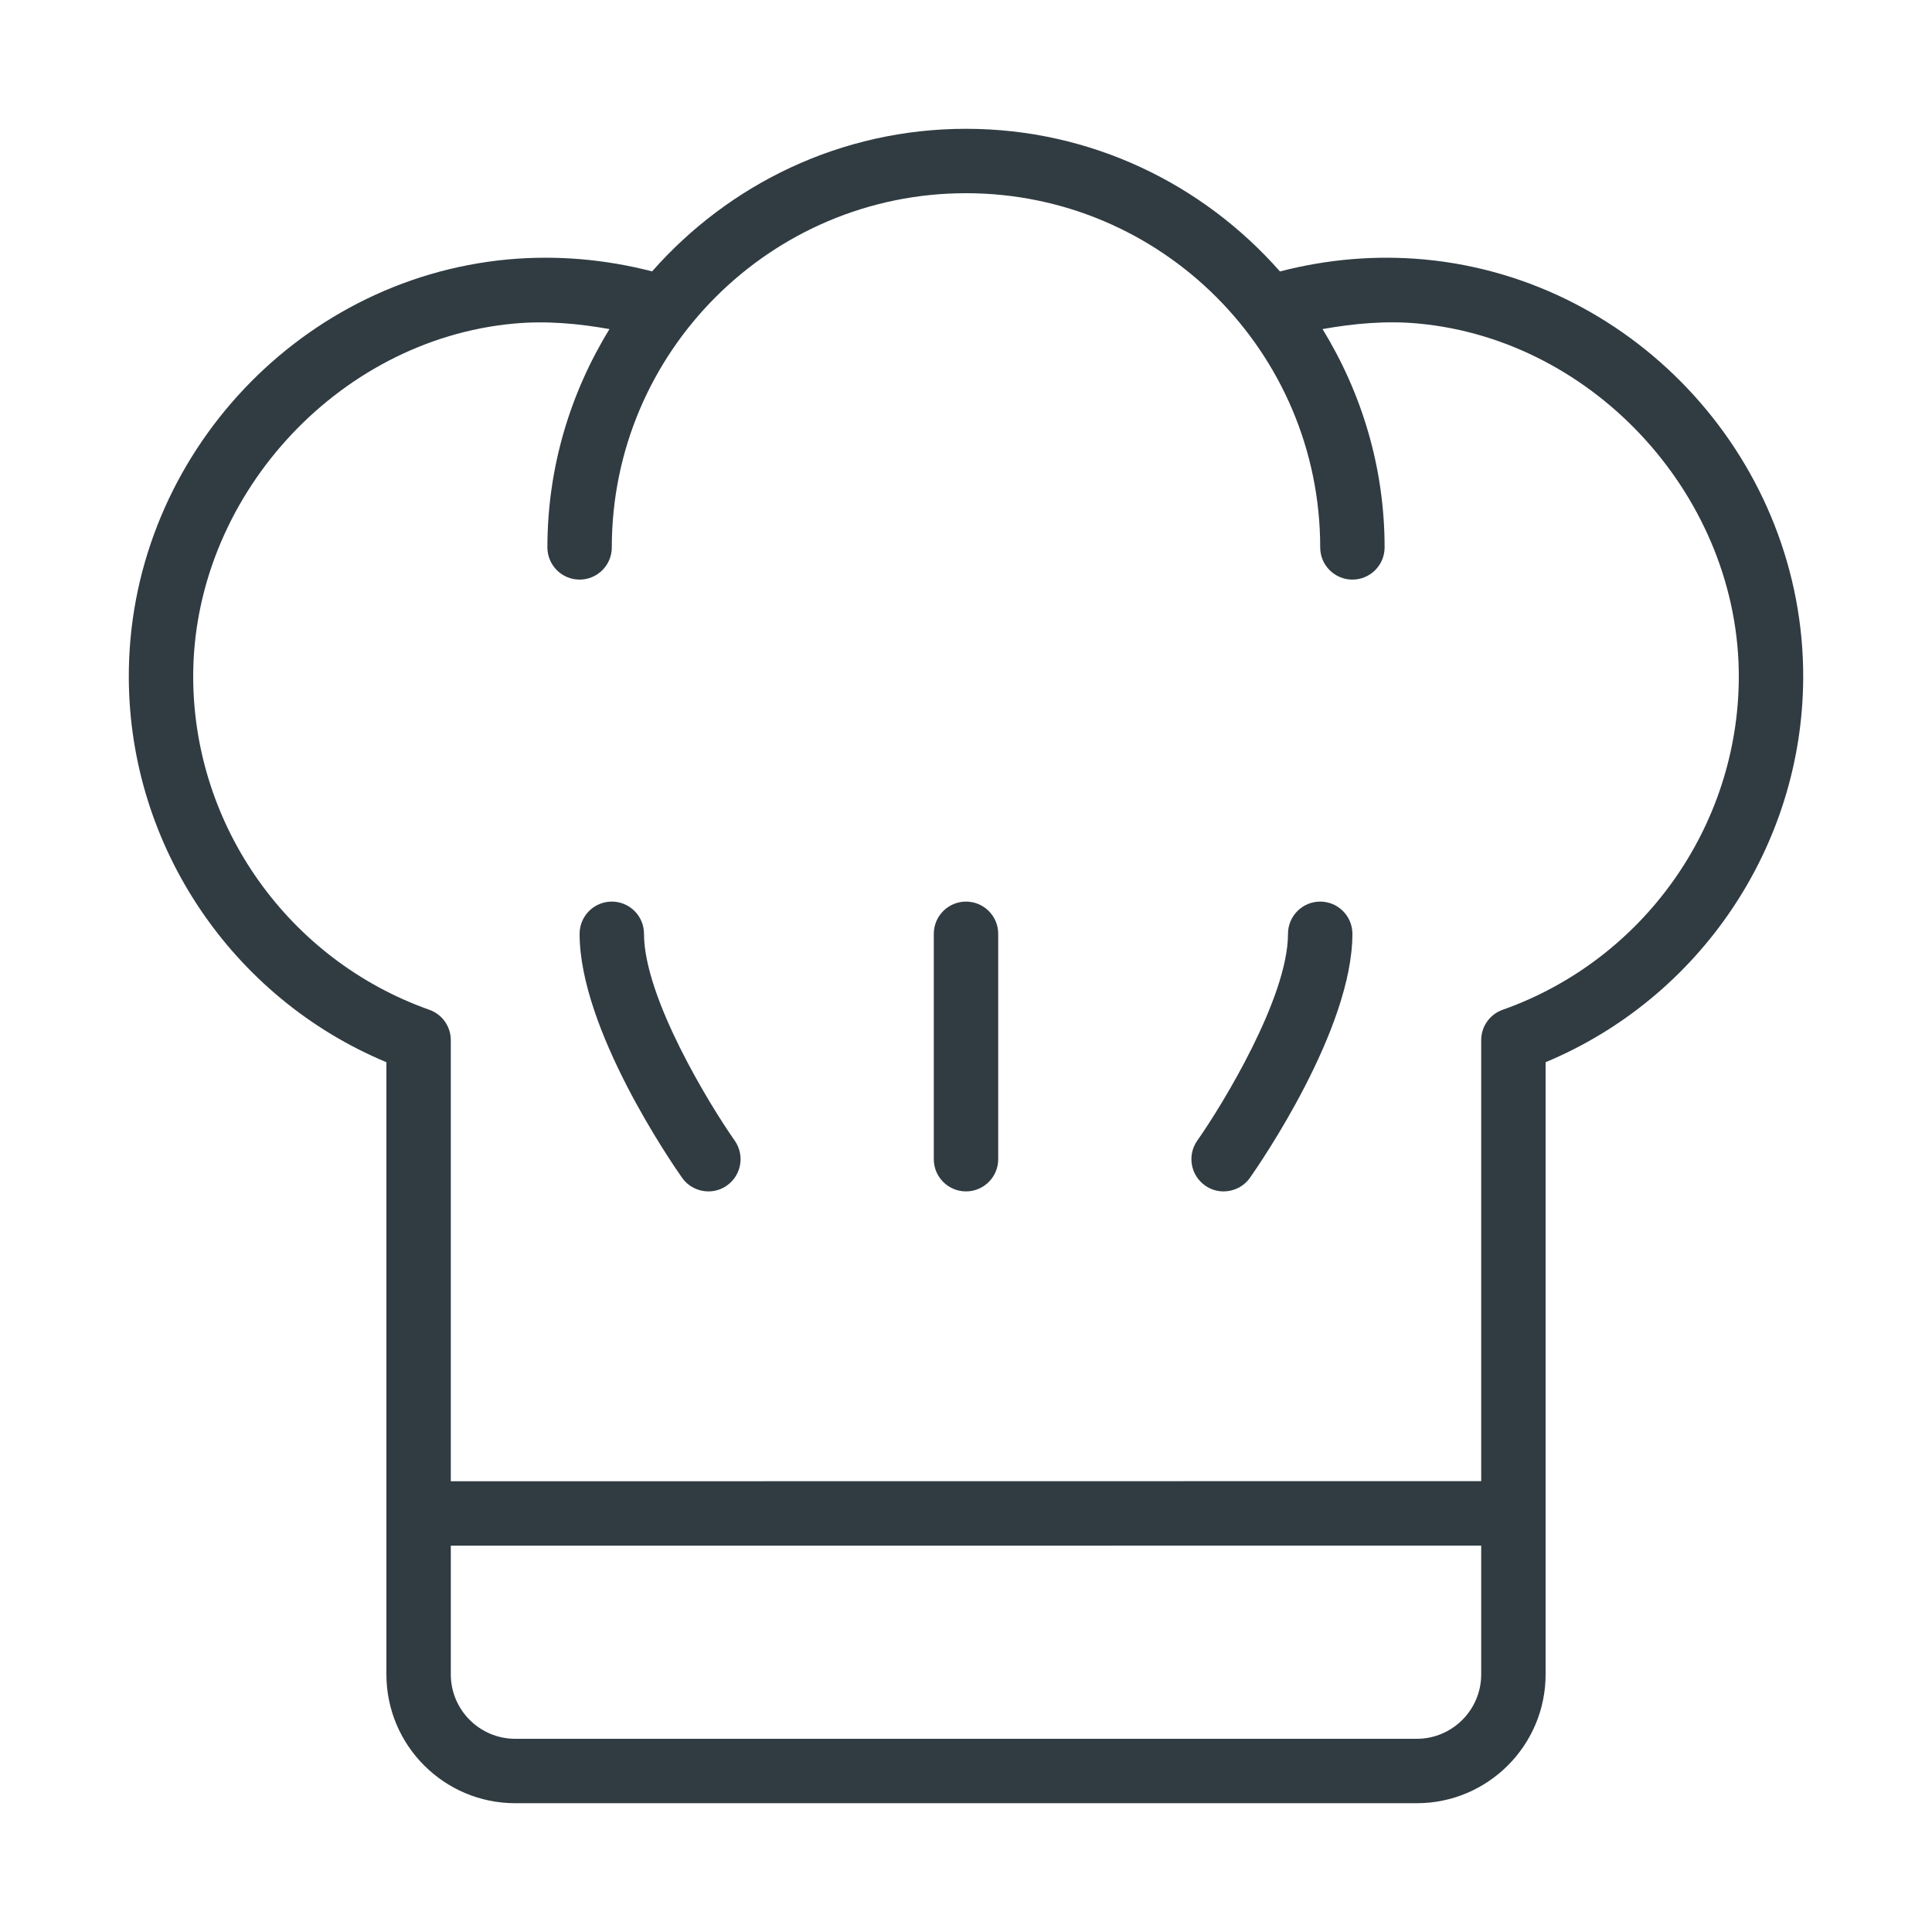 <?xml version="1.0" encoding="iso-8859-1"?>
<svg version="1.1" id="Layer_1" xmlns="http://www.w3.org/2000/svg" xmlns:xlink="http://www.w3.org/1999/xlink" x="0px" y="0px"
	 viewBox="0 0 30 30" enable-background="new 0 0 30 30" xml:space="preserve">
<g>
	<path fill="#303C42" d="M10,14.5c0-0.276-0.224-0.5-0.5-0.5S9,14.224,9,14.5
		c0,1.482,1.428,3.556,1.591,3.788C10.688,18.426,10.843,18.5,11,18.5
		c0.099,0,0.2-0.029,0.287-0.091c0.226-0.159,0.28-0.471,0.122-0.697
		C11.017,17.154,10,15.489,10,14.5z"/>
	<path fill="#303C42" d="M20.5,14c-0.276,0-0.5,0.224-0.5,0.5c0,0.989-1.017,2.654-1.409,3.212
		c-0.159,0.226-0.104,0.538,0.122,0.697C18.8,18.471,18.9,18.5,19,18.5
		c0.157,0,0.312-0.074,0.41-0.212C19.572,18.056,21,15.982,21,14.5
		C21,14.224,20.776,14,20.5,14z"/>
	<path fill="#303C42" d="M15,14c-0.276,0-0.5,0.224-0.5,0.5V18c0,0.276,0.224,0.5,0.5,0.5s0.5-0.224,0.5-0.5
		v-3.5C15.5,14.224,15.276,14,15,14z"/>
	<path fill="#303C42" d="M22.119,4.029c-0.763-0.07-1.514-0.003-2.244,0.186
		C18.682,2.86,16.942,2,15,2c-1.942,0-3.682,0.86-4.874,2.214
		C9.396,4.026,8.643,3.959,7.882,4.029C4.566,4.339,1.982,7.197,2,10.535
		c0.014,2.609,1.607,4.961,4,5.959V26c0,1.103,0.897,2,2,2h14c1.103,0,2-0.897,2-2v-9.506
		c2.393-0.999,3.986-3.35,4-5.959C28.018,7.197,25.434,4.339,22.119,4.029z M22,27H8
		c-0.551,0-1-0.449-1-1v-1.999l16-0.001V26C23,26.551,22.551,27,22,27z M23.333,15.68
		C23.133,15.751,23,15.939,23,16.151v6.848L7,23.001v-6.85
		c0-0.212-0.133-0.4-0.333-0.471C4.486,14.908,3.012,12.838,3,10.53
		c-0.015-2.778,2.217-5.248,4.975-5.505c0.505-0.047,1-0.002,1.489,0.085
		C8.857,6.099,8.5,7.257,8.5,8.5C8.5,8.776,8.724,9,9,9s0.5-0.224,0.5-0.5C9.5,5.467,11.967,3,15,3
		s5.5,2.467,5.5,5.5C20.5,8.776,20.724,9,21,9s0.5-0.224,0.5-0.5
		c0-1.243-0.357-2.401-0.964-3.39c0.489-0.087,0.985-0.133,1.49-0.086
		C24.783,5.282,27.015,7.752,27,10.53C26.988,12.838,25.514,14.908,23.333,15.68z"/>
</g>
</svg>